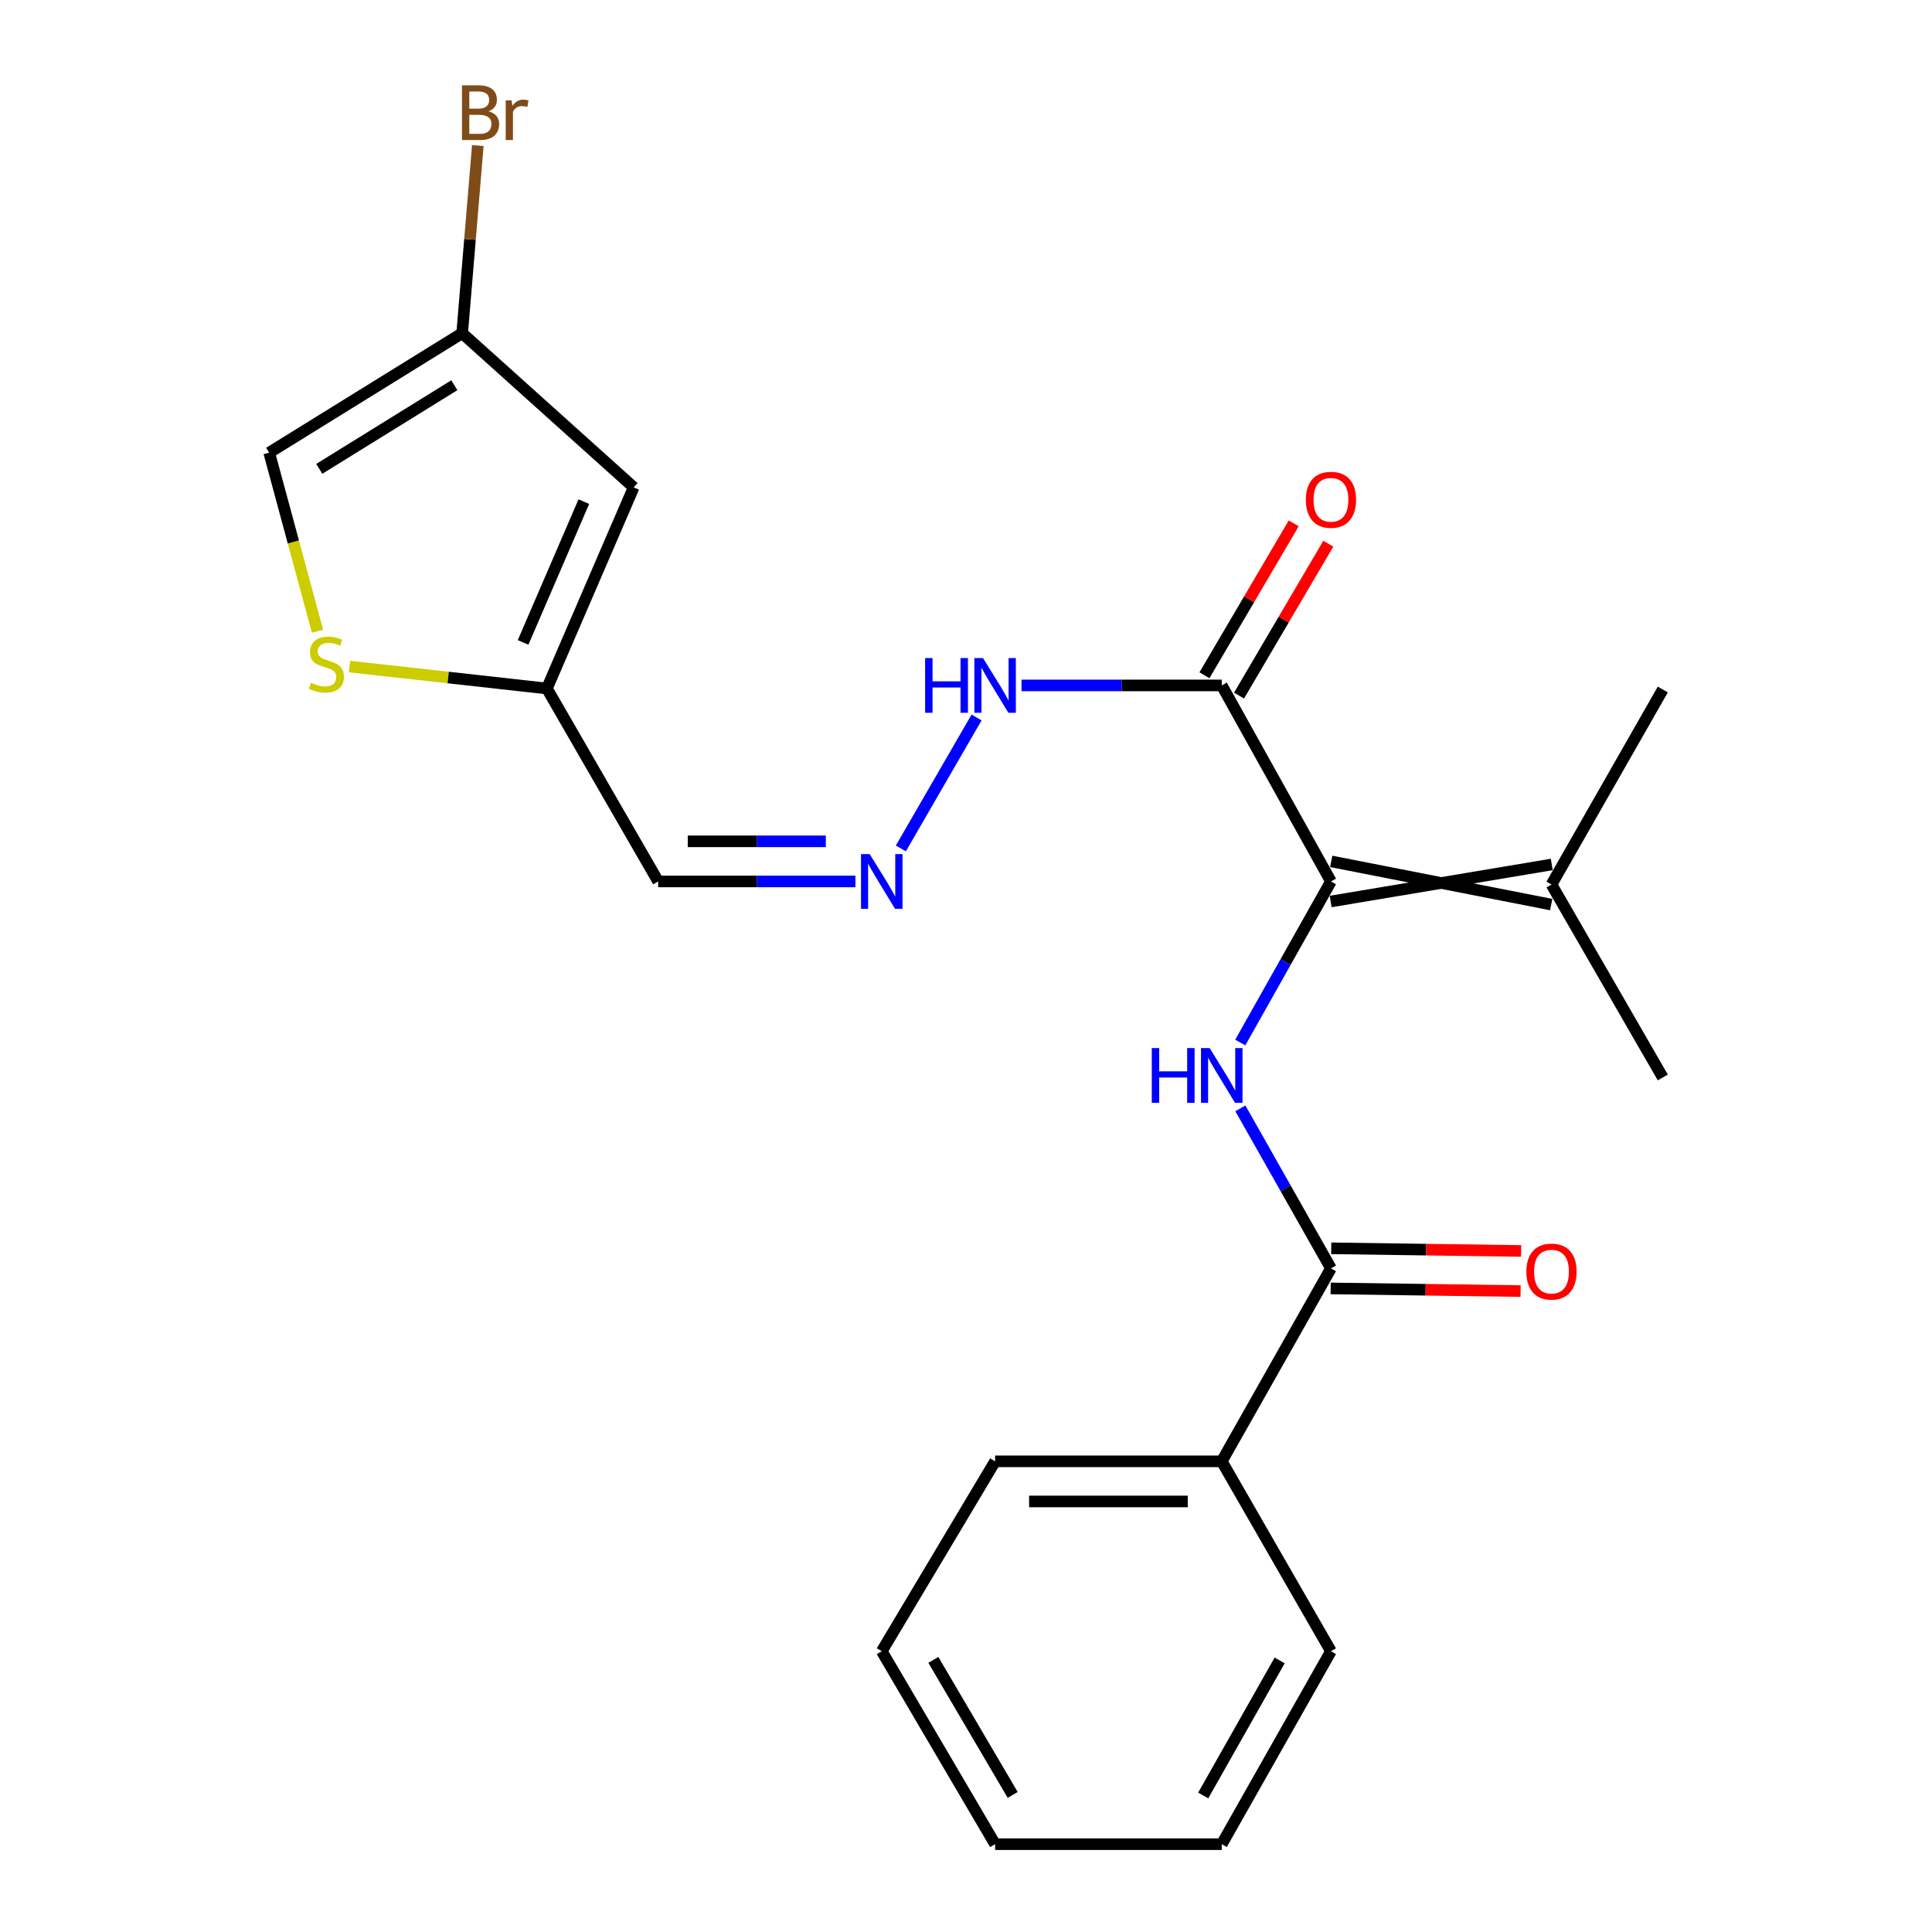 <?xml version='1.0' encoding='iso-8859-1'?>
<svg version='1.1' baseProfile='full'
              xmlns='http://www.w3.org/2000/svg'
                      xmlns:rdkit='http://www.rdkit.org/xml'
                      xmlns:xlink='http://www.w3.org/1999/xlink'
                  xml:space='preserve'
width='1000px' height='1000px' viewBox='0 0 1000 1000'>
<!-- END OF HEADER -->
<rect style='opacity:1.0;fill:#FFFFFF;stroke:none' width='1000' height='1000' x='0' y='0'> </rect>
<path class='bond-0' d='M 688.897,456.235 L 665.432,497.921' style='fill:none;fill-rule:evenodd;stroke:#000000;stroke-width:6px;stroke-linecap:butt;stroke-linejoin:miter;stroke-opacity:1' />
<path class='bond-0' d='M 665.432,497.921 L 641.967,539.606' style='fill:none;fill-rule:evenodd;stroke:#0000FF;stroke-width:6px;stroke-linecap:butt;stroke-linejoin:miter;stroke-opacity:1' />
<path class='bond-1' d='M 688.897,456.235 L 632.375,354.773' style='fill:none;fill-rule:evenodd;stroke:#000000;stroke-width:6px;stroke-linecap:butt;stroke-linejoin:miter;stroke-opacity:1' />
<path class='bond-7' d='M 688.752,466.615 L 803.191,447.446' style='fill:none;fill-rule:evenodd;stroke:#000000;stroke-width:6px;stroke-linecap:butt;stroke-linejoin:miter;stroke-opacity:1' />
<path class='bond-7' d='M 689.041,445.854 L 802.902,468.207' style='fill:none;fill-rule:evenodd;stroke:#000000;stroke-width:6px;stroke-linecap:butt;stroke-linejoin:miter;stroke-opacity:1' />
<path class='bond-2' d='M 642.014,573.675 L 665.455,615.09' style='fill:none;fill-rule:evenodd;stroke:#0000FF;stroke-width:6px;stroke-linecap:butt;stroke-linejoin:miter;stroke-opacity:1' />
<path class='bond-2' d='M 665.455,615.09 L 688.897,656.505' style='fill:none;fill-rule:evenodd;stroke:#000000;stroke-width:6px;stroke-linecap:butt;stroke-linejoin:miter;stroke-opacity:1' />
<path class='bond-11' d='M 632.375,354.773 L 580.556,354.773' style='fill:none;fill-rule:evenodd;stroke:#000000;stroke-width:6px;stroke-linecap:butt;stroke-linejoin:miter;stroke-opacity:1' />
<path class='bond-11' d='M 580.556,354.773 L 528.737,354.773' style='fill:none;fill-rule:evenodd;stroke:#0000FF;stroke-width:6px;stroke-linecap:butt;stroke-linejoin:miter;stroke-opacity:1' />
<path class='bond-12' d='M 641.325,360.034 L 664.429,320.725' style='fill:none;fill-rule:evenodd;stroke:#000000;stroke-width:6px;stroke-linecap:butt;stroke-linejoin:miter;stroke-opacity:1' />
<path class='bond-12' d='M 664.429,320.725 L 687.533,281.415' style='fill:none;fill-rule:evenodd;stroke:#FF0000;stroke-width:6px;stroke-linecap:butt;stroke-linejoin:miter;stroke-opacity:1' />
<path class='bond-12' d='M 623.425,349.513 L 646.529,310.204' style='fill:none;fill-rule:evenodd;stroke:#000000;stroke-width:6px;stroke-linecap:butt;stroke-linejoin:miter;stroke-opacity:1' />
<path class='bond-12' d='M 646.529,310.204 L 669.632,270.895' style='fill:none;fill-rule:evenodd;stroke:#FF0000;stroke-width:6px;stroke-linecap:butt;stroke-linejoin:miter;stroke-opacity:1' />
<path class='bond-13' d='M 688.752,666.885 L 737.9,667.571' style='fill:none;fill-rule:evenodd;stroke:#000000;stroke-width:6px;stroke-linecap:butt;stroke-linejoin:miter;stroke-opacity:1' />
<path class='bond-13' d='M 737.9,667.571 L 787.048,668.256' style='fill:none;fill-rule:evenodd;stroke:#FF0000;stroke-width:6px;stroke-linecap:butt;stroke-linejoin:miter;stroke-opacity:1' />
<path class='bond-13' d='M 689.041,646.125 L 738.189,646.81' style='fill:none;fill-rule:evenodd;stroke:#000000;stroke-width:6px;stroke-linecap:butt;stroke-linejoin:miter;stroke-opacity:1' />
<path class='bond-13' d='M 738.189,646.81 L 787.337,647.495' style='fill:none;fill-rule:evenodd;stroke:#FF0000;stroke-width:6px;stroke-linecap:butt;stroke-linejoin:miter;stroke-opacity:1' />
<path class='bond-14' d='M 688.897,656.505 L 632.375,756.386' style='fill:none;fill-rule:evenodd;stroke:#000000;stroke-width:6px;stroke-linecap:butt;stroke-linejoin:miter;stroke-opacity:1' />
<path class='bond-3' d='M 327.991,252.262 L 283.073,356.365' style='fill:none;fill-rule:evenodd;stroke:#000000;stroke-width:6px;stroke-linecap:butt;stroke-linejoin:miter;stroke-opacity:1' />
<path class='bond-3' d='M 302.189,259.652 L 270.747,332.524' style='fill:none;fill-rule:evenodd;stroke:#000000;stroke-width:6px;stroke-linecap:butt;stroke-linejoin:miter;stroke-opacity:1' />
<path class='bond-6' d='M 327.991,252.262 L 239.217,172.463' style='fill:none;fill-rule:evenodd;stroke:#000000;stroke-width:6px;stroke-linecap:butt;stroke-linejoin:miter;stroke-opacity:1' />
<path class='bond-4' d='M 180.886,345.005 L 231.98,350.685' style='fill:none;fill-rule:evenodd;stroke:#CCCC00;stroke-width:6px;stroke-linecap:butt;stroke-linejoin:miter;stroke-opacity:1' />
<path class='bond-4' d='M 231.98,350.685 L 283.073,356.365' style='fill:none;fill-rule:evenodd;stroke:#000000;stroke-width:6px;stroke-linecap:butt;stroke-linejoin:miter;stroke-opacity:1' />
<path class='bond-9' d='M 164.347,326.724 L 151.842,280.513' style='fill:none;fill-rule:evenodd;stroke:#CCCC00;stroke-width:6px;stroke-linecap:butt;stroke-linejoin:miter;stroke-opacity:1' />
<path class='bond-9' d='M 151.842,280.513 L 139.336,234.302' style='fill:none;fill-rule:evenodd;stroke:#000000;stroke-width:6px;stroke-linecap:butt;stroke-linejoin:miter;stroke-opacity:1' />
<path class='bond-5' d='M 283.073,356.365 L 340.668,456.235' style='fill:none;fill-rule:evenodd;stroke:#000000;stroke-width:6px;stroke-linecap:butt;stroke-linejoin:miter;stroke-opacity:1' />
<path class='bond-15' d='M 239.217,172.463 L 243.266,123.906' style='fill:none;fill-rule:evenodd;stroke:#000000;stroke-width:6px;stroke-linecap:butt;stroke-linejoin:miter;stroke-opacity:1' />
<path class='bond-15' d='M 243.266,123.906 L 247.315,75.348' style='fill:none;fill-rule:evenodd;stroke:#7F4C19;stroke-width:6px;stroke-linecap:butt;stroke-linejoin:miter;stroke-opacity:1' />
<path class='bond-24' d='M 239.217,172.463 L 139.336,234.302' style='fill:none;fill-rule:evenodd;stroke:#000000;stroke-width:6px;stroke-linecap:butt;stroke-linejoin:miter;stroke-opacity:1' />
<path class='bond-24' d='M 235.165,199.392 L 165.248,242.68' style='fill:none;fill-rule:evenodd;stroke:#000000;stroke-width:6px;stroke-linecap:butt;stroke-linejoin:miter;stroke-opacity:1' />
<path class='bond-16' d='M 803.047,457.827 L 860.664,557.696' style='fill:none;fill-rule:evenodd;stroke:#000000;stroke-width:6px;stroke-linecap:butt;stroke-linejoin:miter;stroke-opacity:1' />
<path class='bond-17' d='M 803.047,457.827 L 860.664,356.896' style='fill:none;fill-rule:evenodd;stroke:#000000;stroke-width:6px;stroke-linecap:butt;stroke-linejoin:miter;stroke-opacity:1' />
<path class='bond-8' d='M 466.28,439.145 L 505.468,371.37' style='fill:none;fill-rule:evenodd;stroke:#0000FF;stroke-width:6px;stroke-linecap:butt;stroke-linejoin:miter;stroke-opacity:1' />
<path class='bond-10' d='M 442.765,456.235 L 391.716,456.235' style='fill:none;fill-rule:evenodd;stroke:#0000FF;stroke-width:6px;stroke-linecap:butt;stroke-linejoin:miter;stroke-opacity:1' />
<path class='bond-10' d='M 391.716,456.235 L 340.668,456.235' style='fill:none;fill-rule:evenodd;stroke:#000000;stroke-width:6px;stroke-linecap:butt;stroke-linejoin:miter;stroke-opacity:1' />
<path class='bond-10' d='M 427.45,435.472 L 391.716,435.472' style='fill:none;fill-rule:evenodd;stroke:#0000FF;stroke-width:6px;stroke-linecap:butt;stroke-linejoin:miter;stroke-opacity:1' />
<path class='bond-10' d='M 391.716,435.472 L 355.982,435.472' style='fill:none;fill-rule:evenodd;stroke:#000000;stroke-width:6px;stroke-linecap:butt;stroke-linejoin:miter;stroke-opacity:1' />
<path class='bond-18' d='M 632.375,756.386 L 515.065,756.386' style='fill:none;fill-rule:evenodd;stroke:#000000;stroke-width:6px;stroke-linecap:butt;stroke-linejoin:miter;stroke-opacity:1' />
<path class='bond-18' d='M 614.779,777.149 L 532.661,777.149' style='fill:none;fill-rule:evenodd;stroke:#000000;stroke-width:6px;stroke-linecap:butt;stroke-linejoin:miter;stroke-opacity:1' />
<path class='bond-19' d='M 632.375,756.386 L 688.897,854.676' style='fill:none;fill-rule:evenodd;stroke:#000000;stroke-width:6px;stroke-linecap:butt;stroke-linejoin:miter;stroke-opacity:1' />
<path class='bond-21' d='M 515.065,756.386 L 456.398,854.676' style='fill:none;fill-rule:evenodd;stroke:#000000;stroke-width:6px;stroke-linecap:butt;stroke-linejoin:miter;stroke-opacity:1' />
<path class='bond-20' d='M 688.897,854.676 L 632.375,954.545' style='fill:none;fill-rule:evenodd;stroke:#000000;stroke-width:6px;stroke-linecap:butt;stroke-linejoin:miter;stroke-opacity:1' />
<path class='bond-20' d='M 662.349,859.43 L 622.784,929.338' style='fill:none;fill-rule:evenodd;stroke:#000000;stroke-width:6px;stroke-linecap:butt;stroke-linejoin:miter;stroke-opacity:1' />
<path class='bond-22' d='M 632.375,954.545 L 515.065,954.545' style='fill:none;fill-rule:evenodd;stroke:#000000;stroke-width:6px;stroke-linecap:butt;stroke-linejoin:miter;stroke-opacity:1' />
<path class='bond-23' d='M 456.398,854.676 L 515.065,954.545' style='fill:none;fill-rule:evenodd;stroke:#000000;stroke-width:6px;stroke-linecap:butt;stroke-linejoin:miter;stroke-opacity:1' />
<path class='bond-23' d='M 483.1,859.14 L 524.167,929.048' style='fill:none;fill-rule:evenodd;stroke:#000000;stroke-width:6px;stroke-linecap:butt;stroke-linejoin:miter;stroke-opacity:1' />
<path  class='atom-1' d='M 596.155 542.487
L 599.995 542.487
L 599.995 554.527
L 614.475 554.527
L 614.475 542.487
L 618.315 542.487
L 618.315 570.807
L 614.475 570.807
L 614.475 557.727
L 599.995 557.727
L 599.995 570.807
L 596.155 570.807
L 596.155 542.487
' fill='#0000FF'/>
<path  class='atom-1' d='M 626.115 542.487
L 635.395 557.487
Q 636.315 558.967, 637.795 561.647
Q 639.275 564.327, 639.355 564.487
L 639.355 542.487
L 643.115 542.487
L 643.115 570.807
L 639.235 570.807
L 629.275 554.407
Q 628.115 552.487, 626.875 550.287
Q 625.675 548.087, 625.315 547.407
L 625.315 570.807
L 621.635 570.807
L 621.635 542.487
L 626.115 542.487
' fill='#0000FF'/>
<path  class='atom-5' d='M 160.935 353.397
Q 161.255 353.517, 162.575 354.077
Q 163.895 354.637, 165.335 354.997
Q 166.815 355.317, 168.255 355.317
Q 170.935 355.317, 172.495 354.037
Q 174.055 352.717, 174.055 350.437
Q 174.055 348.877, 173.255 347.917
Q 172.495 346.957, 171.295 346.437
Q 170.095 345.917, 168.095 345.317
Q 165.575 344.557, 164.055 343.837
Q 162.575 343.117, 161.495 341.597
Q 160.455 340.077, 160.455 337.517
Q 160.455 333.957, 162.855 331.757
Q 165.295 329.557, 170.095 329.557
Q 173.375 329.557, 177.095 331.117
L 176.175 334.197
Q 172.775 332.797, 170.215 332.797
Q 167.455 332.797, 165.935 333.957
Q 164.415 335.077, 164.455 337.037
Q 164.455 338.557, 165.215 339.477
Q 166.015 340.397, 167.135 340.917
Q 168.295 341.437, 170.215 342.037
Q 172.775 342.837, 174.295 343.637
Q 175.815 344.437, 176.895 346.077
Q 178.015 347.677, 178.015 350.437
Q 178.015 354.357, 175.375 356.477
Q 172.775 358.557, 168.415 358.557
Q 165.895 358.557, 163.975 357.997
Q 162.095 357.477, 159.855 356.557
L 160.935 353.397
' fill='#CCCC00'/>
<path  class='atom-9' d='M 450.138 442.075
L 459.418 457.075
Q 460.338 458.555, 461.818 461.235
Q 463.298 463.915, 463.378 464.075
L 463.378 442.075
L 467.138 442.075
L 467.138 470.395
L 463.258 470.395
L 453.298 453.995
Q 452.138 452.075, 450.898 449.875
Q 449.698 447.675, 449.338 446.995
L 449.338 470.395
L 445.658 470.395
L 445.658 442.075
L 450.138 442.075
' fill='#0000FF'/>
<path  class='atom-12' d='M 478.845 340.613
L 482.685 340.613
L 482.685 352.653
L 497.165 352.653
L 497.165 340.613
L 501.005 340.613
L 501.005 368.933
L 497.165 368.933
L 497.165 355.853
L 482.685 355.853
L 482.685 368.933
L 478.845 368.933
L 478.845 340.613
' fill='#0000FF'/>
<path  class='atom-12' d='M 508.805 340.613
L 518.085 355.613
Q 519.005 357.093, 520.485 359.773
Q 521.965 362.453, 522.045 362.613
L 522.045 340.613
L 525.805 340.613
L 525.805 368.933
L 521.925 368.933
L 511.965 352.533
Q 510.805 350.613, 509.565 348.413
Q 508.365 346.213, 508.005 345.533
L 508.005 368.933
L 504.325 368.933
L 504.325 340.613
L 508.805 340.613
' fill='#0000FF'/>
<path  class='atom-13' d='M 675.897 258.686
Q 675.897 251.886, 679.257 248.086
Q 682.617 244.286, 688.897 244.286
Q 695.177 244.286, 698.537 248.086
Q 701.897 251.886, 701.897 258.686
Q 701.897 265.566, 698.497 269.486
Q 695.097 273.366, 688.897 273.366
Q 682.657 273.366, 679.257 269.486
Q 675.897 265.606, 675.897 258.686
M 688.897 270.166
Q 693.217 270.166, 695.537 267.286
Q 697.897 264.366, 697.897 258.686
Q 697.897 253.126, 695.537 250.326
Q 693.217 247.486, 688.897 247.486
Q 684.577 247.486, 682.217 250.286
Q 679.897 253.086, 679.897 258.686
Q 679.897 264.406, 682.217 267.286
Q 684.577 270.166, 688.897 270.166
' fill='#FF0000'/>
<path  class='atom-14' d='M 790.047 658.177
Q 790.047 651.377, 793.407 647.577
Q 796.767 643.777, 803.047 643.777
Q 809.327 643.777, 812.687 647.577
Q 816.047 651.377, 816.047 658.177
Q 816.047 665.057, 812.647 668.977
Q 809.247 672.857, 803.047 672.857
Q 796.807 672.857, 793.407 668.977
Q 790.047 665.097, 790.047 658.177
M 803.047 669.657
Q 807.367 669.657, 809.687 666.777
Q 812.047 663.857, 812.047 658.177
Q 812.047 652.617, 809.687 649.817
Q 807.367 646.977, 803.047 646.977
Q 798.727 646.977, 796.367 649.777
Q 794.047 652.577, 794.047 658.177
Q 794.047 663.897, 796.367 666.777
Q 798.727 669.657, 803.047 669.657
' fill='#FF0000'/>
<path  class='atom-16' d='M 252.874 57.605
Q 255.594 58.365, 256.954 60.045
Q 258.354 61.685, 258.354 64.125
Q 258.354 68.045, 255.834 70.285
Q 253.354 72.485, 248.634 72.485
L 239.114 72.485
L 239.114 44.165
L 247.474 44.165
Q 252.314 44.165, 254.754 46.125
Q 257.194 48.085, 257.194 51.685
Q 257.194 55.965, 252.874 57.605
M 242.914 47.365
L 242.914 56.245
L 247.474 56.245
Q 250.274 56.245, 251.714 55.125
Q 253.194 53.965, 253.194 51.685
Q 253.194 47.365, 247.474 47.365
L 242.914 47.365
M 248.634 69.285
Q 251.394 69.285, 252.874 67.965
Q 254.354 66.645, 254.354 64.125
Q 254.354 61.805, 252.714 60.645
Q 251.114 59.445, 248.034 59.445
L 242.914 59.445
L 242.914 69.285
L 248.634 69.285
' fill='#7F4C19'/>
<path  class='atom-16' d='M 264.794 51.925
L 265.234 54.765
Q 267.394 51.565, 270.914 51.565
Q 272.034 51.565, 273.554 51.965
L 272.954 55.325
Q 271.234 54.925, 270.274 54.925
Q 268.594 54.925, 267.474 55.605
Q 266.394 56.245, 265.514 57.805
L 265.514 72.485
L 261.754 72.485
L 261.754 51.925
L 264.794 51.925
' fill='#7F4C19'/>
</svg>

